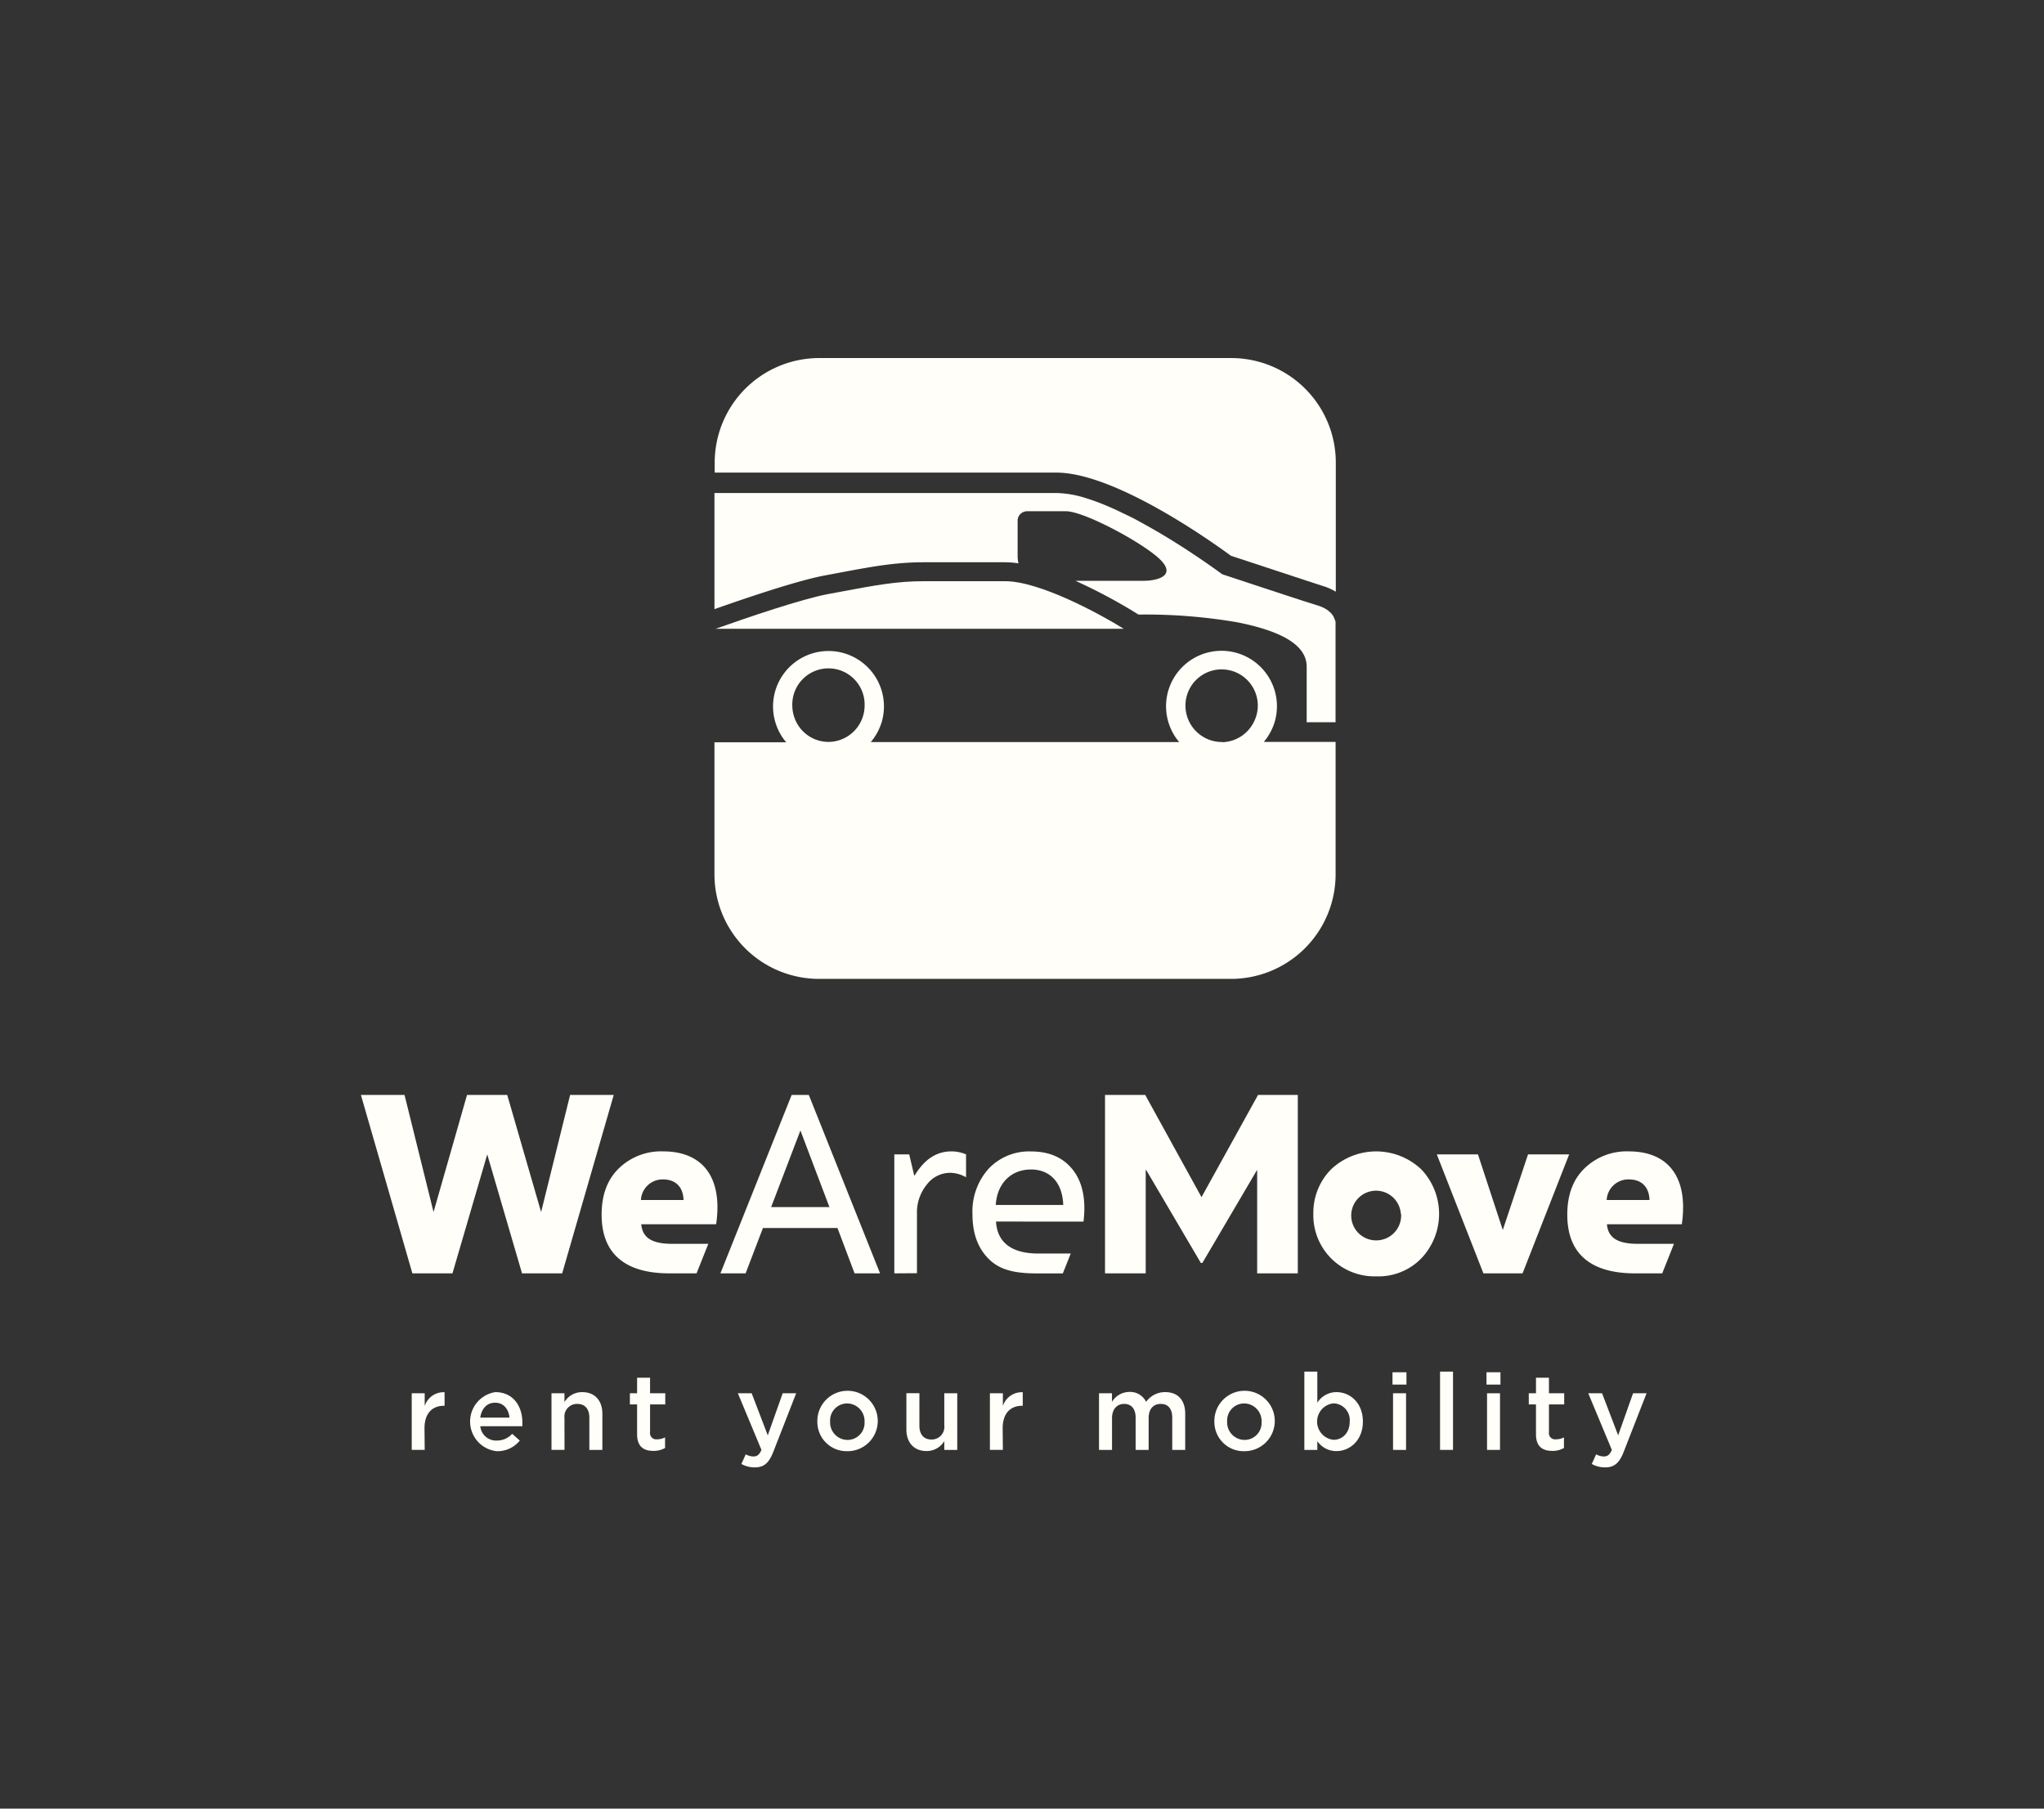 <svg xmlns="http://www.w3.org/2000/svg" viewBox="0 0 411.4 364.09"><rect x="0" y="0" width="411.4" height="364.09" fill="#333333" stroke="none"/><defs><style>.cls-1{fill:#fffef8;}</style></defs><g id="Livello_2" data-name="Livello 2"><path class="cls-1" d="M85.48,291.88H82.87v-11.4h2.61v2.57a4,4,0,0,1,4-2.78V283h-.15c-2.29,0-3.89,1.49-3.89,4.51Z"/><path class="cls-1" d="M100,290a4.12,4.12,0,0,0,3.09-1.36l1.53,1.36a5.75,5.75,0,0,1-4.66,2.14,6,6,0,0,1-.28-11.89c3.63,0,5.46,2.84,5.46,6.15,0,.24,0,.45,0,.71H96.67A3.19,3.19,0,0,0,100,290Zm2.55-4.62c-.17-1.68-1.17-3-2.89-3s-2.72,1.23-3,3Z"/><path class="cls-1" d="M113.62,291.88H111v-11.4h2.61v1.77a4.12,4.12,0,0,1,3.57-2c2.57,0,4.06,1.72,4.06,4.38v7.25h-2.62v-6.47c0-1.78-.88-2.79-2.44-2.79a2.54,2.54,0,0,0-2.57,2.83Z"/><path class="cls-1" d="M130.84,288.32a1.25,1.25,0,0,0,1.4,1.43,3.52,3.52,0,0,0,1.62-.39v2.13a4.54,4.54,0,0,1-2.35.59c-1.92,0-3.28-.84-3.28-3.35v-6h-1.45v-2.25h1.45v-3.13h2.61v3.13h3.06v2.25h-3.06Z"/><path class="cls-1" d="M155.67,292.21c-.9,2.33-1.92,3.19-3.75,3.19a5.35,5.35,0,0,1-2.7-.69l.88-1.94a3.25,3.25,0,0,0,1.54.43c.73,0,1.18-.32,1.62-1.32l-4.75-11.4h2.78l3.24,8.47,3-8.47h2.72Z"/><path class="cls-1" d="M170.51,292.14a5.89,5.89,0,0,1-6-5.91,6.08,6.08,0,1,1,6,5.91Zm0-9.61a3.43,3.43,0,0,0-3.43,3.65,3.52,3.52,0,0,0,3.47,3.69,3.43,3.43,0,0,0,3.46-3.64A3.54,3.54,0,0,0,170.51,282.53Z"/><path class="cls-1" d="M190.06,280.48h2.61v11.4h-2.61v-1.77a4.12,4.12,0,0,1-3.57,2c-2.57,0-4.06-1.73-4.06-4.38v-7.26h2.62V287c0,1.77.88,2.79,2.44,2.79a2.54,2.54,0,0,0,2.57-2.83Z"/><path class="cls-1" d="M201.85,291.88h-2.61v-11.4h2.61v2.57a4,4,0,0,1,4-2.78V283h-.15c-2.29,0-3.89,1.49-3.89,4.51Z"/><path class="cls-1" d="M234.55,280.25c2.48,0,4,1.57,4,4.36v7.27h-2.61v-6.47c0-1.82-.84-2.79-2.31-2.79s-2.44,1-2.44,2.83v6.43h-2.62v-6.5c0-1.77-.86-2.76-2.31-2.76s-2.44,1.08-2.44,2.85v6.41H221.2v-11.4h2.61v1.73a4.11,4.11,0,0,1,3.48-2,3.57,3.57,0,0,1,3.39,2A4.65,4.65,0,0,1,234.55,280.25Z"/><path class="cls-1" d="M250.42,292.14a5.89,5.89,0,0,1-6-5.91,6.08,6.08,0,1,1,6,5.91Zm0-9.61a3.43,3.43,0,0,0-3.43,3.65,3.53,3.53,0,0,0,3.48,3.69,3.43,3.43,0,0,0,3.45-3.64A3.54,3.54,0,0,0,250.42,282.53Z"/><path class="cls-1" d="M269,292.12a4.63,4.63,0,0,1-3.86-2v1.77h-2.61V276.12h2.61v6.26a4.56,4.56,0,0,1,3.86-2.13c2.7,0,5.31,2.13,5.31,5.93S271.67,292.12,269,292.12Zm-.6-9.61a3.69,3.69,0,0,0,0,7.34c1.79,0,3.26-1.4,3.26-3.67A3.37,3.37,0,0,0,268.35,282.51Z"/><path class="cls-1" d="M280.27,278.73v-2.48h2.81v2.48Zm.11,13.15v-11.4H283v11.4Z"/><path class="cls-1" d="M289.84,291.88V276.12h2.61v15.76Z"/><path class="cls-1" d="M299.19,278.73v-2.48H302v2.48Zm.11,13.15v-11.4h2.61v11.4Z"/><path class="cls-1" d="M311.76,288.32a1.25,1.25,0,0,0,1.4,1.43,3.46,3.46,0,0,0,1.62-.39v2.13a4.52,4.52,0,0,1-2.35.59c-1.92,0-3.28-.84-3.28-3.35v-6H307.7v-2.25h1.45v-3.13h2.61v3.13h3.07v2.25h-3.07Z"/><path class="cls-1" d="M326.83,292.21c-.9,2.33-1.92,3.19-3.75,3.19a5.35,5.35,0,0,1-2.7-.69l.88-1.94a3.25,3.25,0,0,0,1.54.43c.73,0,1.18-.32,1.62-1.32l-4.75-11.4h2.78l3.24,8.47,3-8.47h2.72Z"/><path class="cls-1" d="M114.75,220.42h8.78l-10.38,35.92h-8.08l-7-23.95-7,23.95H83L72.64,220.42h8.78L87.26,244,94,220.42h8.09L108.91,244Z"/><path class="cls-1" d="M144.14,246.46H129.07c.25,2.85,2.34,3.94,6.29,3.94h7.2l-2.36,5.94h-5.5c-7.23,0-13.61-2.64-13.61-11.82q0-5.93,3.44-9.29a12.16,12.16,0,0,1,9-3.44C141.29,231.79,145.53,236.88,144.14,246.46ZM129,241.57h8.58c-.1-3-2-4.14-4.09-4.14A4.37,4.37,0,0,0,129,241.57Z"/><path class="cls-1" d="M172,256.34l-3.44-9.13h-15l-3.49,9.13H145l14.34-35.92h3.45l14.34,35.92ZM155.21,243h11.73l-5.84-15.42Z"/><path class="cls-1" d="M180,256.34V232.39h3l1,4.24h.1c1.95-3.24,4.39-4.84,7.34-4.84a7.33,7.33,0,0,1,3,.6V237a6.52,6.52,0,0,0-3.29-.9,5.88,5.88,0,0,0-4.59,2.35,8.83,8.83,0,0,0-2,5.93v11.93Z"/><path class="cls-1" d="M200.47,245.91c.25,4.39,3.37,6.44,8.51,6.44h6.53l-1.59,4h-5.19c-3.95,0-7.21-.5-9.56-2.75s-3.44-5.28-3.44-9.18a12.89,12.89,0,0,1,3.19-9.08,11.19,11.19,0,0,1,8.63-3.54c3.6,0,6.39,1.2,8.34,3.64s2.74,5.94,2.19,10.48Zm-.05-3.34H214c-.15-4.54-2.69-7.14-6.49-7.14C203.41,235.43,200.67,238.33,200.42,242.57Z"/><path class="cls-1" d="M338.5,246.46H323.43c.25,2.85,2.34,3.94,6.29,3.94h7.2l-2.36,5.94h-5.5c-7.23,0-13.61-2.64-13.61-11.82q0-5.93,3.44-9.29a12.16,12.16,0,0,1,9-3.44C335.65,231.79,339.89,236.88,338.5,246.46Zm-15.12-4.89H332c-.1-3-2-4.14-4.09-4.14A4.37,4.37,0,0,0,323.38,241.57Z"/><path class="cls-1" d="M253.21,220.42h8v35.92h-8.18v-20.8H253l-11,18.71h-.3l-11-18.71h-.1v20.8h-8.19V220.42h8.09L241.83,241Z"/><path class="cls-1" d="M264.34,244.37a12.42,12.42,0,0,1,3.54-8.94,13.21,13.21,0,0,1,18.21,0,13,13,0,0,1,0,17.87,12,12,0,0,1-9.08,3.64A12.3,12.3,0,0,1,264.34,244.37Zm17.61,0A5,5,0,1,0,277,249.7,5,5,0,0,0,282,244.37Z"/><path class="cls-1" d="M307.55,232.39h8.28l-9.38,23.95h-7.88l-9.38-23.95h8.28l5,15.22Z"/><polygon class="cls-1" points="268.81 145.39 268.81 145.39 268.81 125.66 268.81 125.66 268.81 125.66 268.81 145.39"/><path class="cls-1" d="M247.76,72.08H164.85a21.05,21.05,0,0,0-21,21.06v2h68.76c11.76,0,31.14,13.8,35.15,16.75,3.08,1,16.9,5.58,18.64,6.12a11,11,0,0,1,2.46,1.11v-26A21.05,21.05,0,0,0,247.76,72.08Z"/><polygon class="cls-1" points="268.81 145.39 268.81 145.39 268.81 125.66 268.81 125.66 268.81 125.66 268.81 145.39"/><path class="cls-1" d="M268.81,125.6a.82.82,0,0,0,0-.14v0c0-.06,0-.13,0-.21v0c0-.08,0-.18-.07-.28a.08.08,0,0,1,0,0c0-.11-.08-.22-.13-.33s0,0,0-.05a2.79,2.79,0,0,0-.18-.34l0-.08a2.5,2.5,0,0,0-.24-.36.35.35,0,0,0-.05-.08,3.85,3.85,0,0,0-.39-.44l0,0-.45-.39a6.49,6.49,0,0,0-1.69-.88l-.29-.1-3.17-1-.69-.23-.73-.24-1-.32-1.43-.47-1.69-.56-2.58-.84-1.66-.55-6.38-2.11s-2.14-1.6-5.42-3.79c-1.31-.88-2.81-1.86-4.43-2.86-1.21-.76-2.5-1.53-3.82-2.29-.88-.51-1.78-1-2.69-1.51s-1.84-1-2.76-1.43-1.85-.91-2.78-1.32-1.83-.8-2.74-1.15-1.79-.66-2.66-.93a21,21,0,0,0-6-1.07H143.8v23.38c6.7-2.37,16.88-5.8,22.24-6.79,8.43-1.57,13.37-2.65,20-2.65h16.26a18.16,18.16,0,0,1,2.69.22,6.71,6.71,0,0,1-.17-1.49V105a1.92,1.92,0,0,1,2-2.08h7.74c3.77,0,16.24,6.76,19.22,10s-1.42,4-3.5,4H216.45a108.66,108.66,0,0,1,12.7,6.8,109,109,0,0,1,19.91,1.56C258.3,127.12,263,130,263,134.23v11.16h5.81V125.66h0v0Z"/><path class="cls-1" d="M202.29,117H186c-5.52,0-9.91.83-16.57,2.08l-2.7.5c-5.38,1-16.16,4.69-22.7,7h82.15C221.21,123.5,209.22,117,202.29,117Z"/><path class="cls-1" d="M256,146.79a10.36,10.36,0,0,0,.54-1.4,11.16,11.16,0,1,0-19.2,4H175.26a11.31,11.31,0,0,0,1.6-2.48,11.08,11.08,0,0,0,.58-1.48,11.16,11.16,0,1,0-19.2,4H143.8V176a21.06,21.06,0,0,0,21,21.06h82.91A21.06,21.06,0,0,0,268.82,176V149.35H254.37A11.06,11.06,0,0,0,256,146.79Zm-94.71.08a7.45,7.45,0,0,1-1.82-4.77,7.28,7.28,0,1,1,14.55,0,7.33,7.33,0,0,1-7,7.25l-.25,0-.25,0A7.22,7.22,0,0,1,161.3,146.87Zm84.56,2.5-.25,0a7.34,7.34,0,0,1-7-7.25,7.28,7.28,0,1,1,13.73,3.29,7.32,7.32,0,0,1-6.21,4Z"/></g></svg>